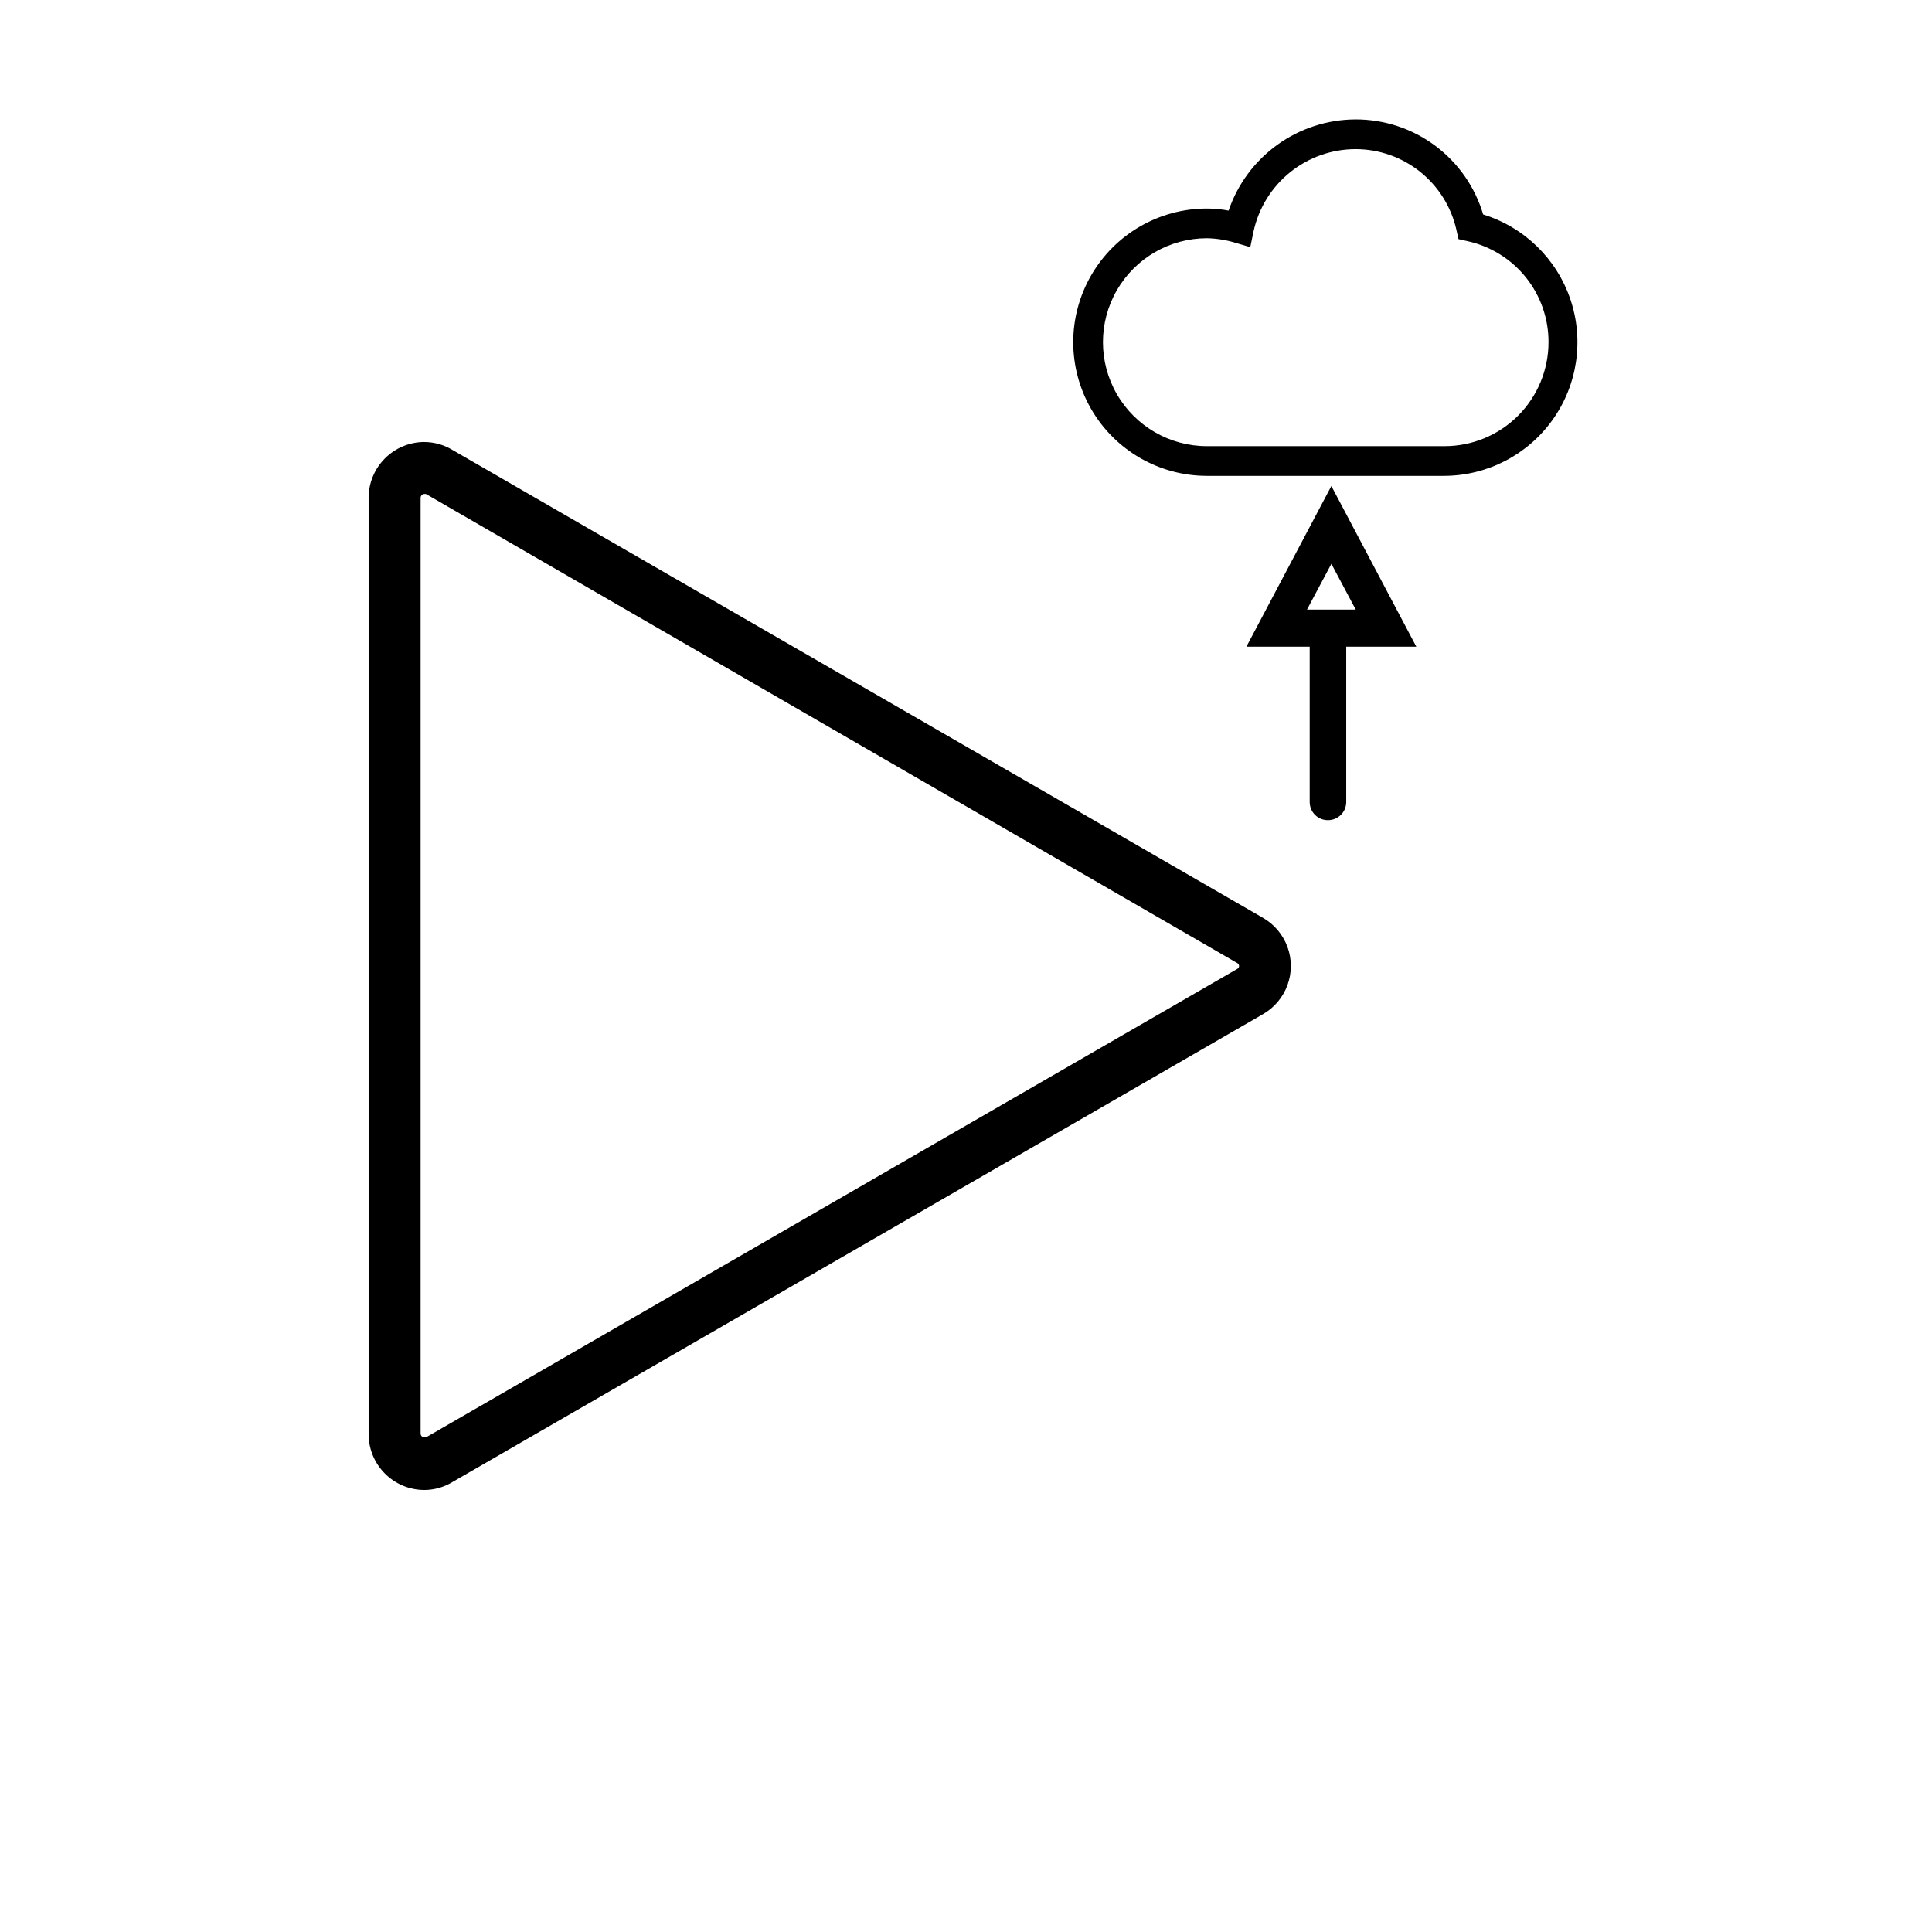 <?xml version="1.0" encoding="UTF-8"?>
<!-- Uploaded to: SVG Repo, www.svgrepo.com, Generator: SVG Repo Mixer Tools -->
<svg fill="#000000" width="800px" height="800px" version="1.1" viewBox="144 144 512 512" xmlns="http://www.w3.org/2000/svg">
 <g>
  <path d="m495.96 361.35c-1.285 0.02-2.527-0.477-3.445-1.379s-1.434-2.137-1.434-3.422v-43.613c0-2.695 2.184-4.879 4.879-4.879 1.289 0 2.523 0.516 3.426 1.434 0.902 0.918 1.398 2.16 1.379 3.445v43.613c0 2.648-2.152 4.801-4.805 4.801z"/>
  <path d="m519.34 315.38h-45.031l22.516-42.586zm-28.969-9.84h12.91l-6.453-12.121z"/>
  <path d="m526.82 270.11h-62.977c-12.656 0-24.348-6.75-30.676-17.711-6.328-10.961-6.328-24.465 0-35.426 6.328-10.957 18.02-17.711 30.676-17.711 1.93 0 3.856 0.184 5.746 0.551 2.394-7.023 6.918-13.129 12.941-17.461 6.027-4.332 13.254-6.676 20.672-6.707 7.609-0.023 15.02 2.418 21.121 6.961 6.102 4.539 10.57 10.938 12.73 18.23 10.871 3.356 19.473 11.727 23.117 22.504s1.891 22.648-4.715 31.914c-6.606 9.262-17.258 14.789-28.637 14.855zm-62.977-62.977c-9.844 0-18.938 5.254-23.859 13.777-4.922 8.523-4.922 19.027 0 27.551 4.922 8.527 14.016 13.777 23.859 13.777h62.977c7.309 0 14.316-2.902 19.484-8.07 5.164-5.168 8.066-12.176 8.066-19.48 0.023-6.238-2.09-12.293-5.984-17.16-3.894-4.867-9.34-8.258-15.426-9.605l-2.441-0.551-0.551-2.441c-1.359-6.082-4.754-11.516-9.621-15.41-4.863-3.891-10.91-6.008-17.145-6-6.309 0.016-12.426 2.184-17.336 6.148-4.91 3.969-8.32 9.488-9.664 15.656l-0.867 4.172-4.016-1.18h0.004c-2.43-0.738-4.945-1.133-7.481-1.184z"/>
  <path d="m256.41 274.91h0.473l214.98 124.3c0.309 0.141 0.504 0.449 0.504 0.789 0 0.336-0.195 0.645-0.504 0.785l-214.98 124.14h-0.473c-0.535-0.039-0.949-0.484-0.945-1.023v-247.97c-0.004-0.535 0.41-0.98 0.945-1.023m0-13.777v0.004c-3.914 0.02-7.656 1.59-10.414 4.363s-4.309 6.523-4.309 10.434v248.13c0 3.91 1.551 7.664 4.309 10.438s6.5 4.34 10.414 4.359c2.606 0 5.164-0.707 7.398-2.047l214.91-124.06c3-1.727 5.293-4.461 6.481-7.715 1.184-3.254 1.184-6.82 0-10.074-1.188-3.254-3.481-5.984-6.481-7.715l-214.91-124.06c-2.234-1.34-4.793-2.047-7.398-2.047z"/>
 </g>
</svg>